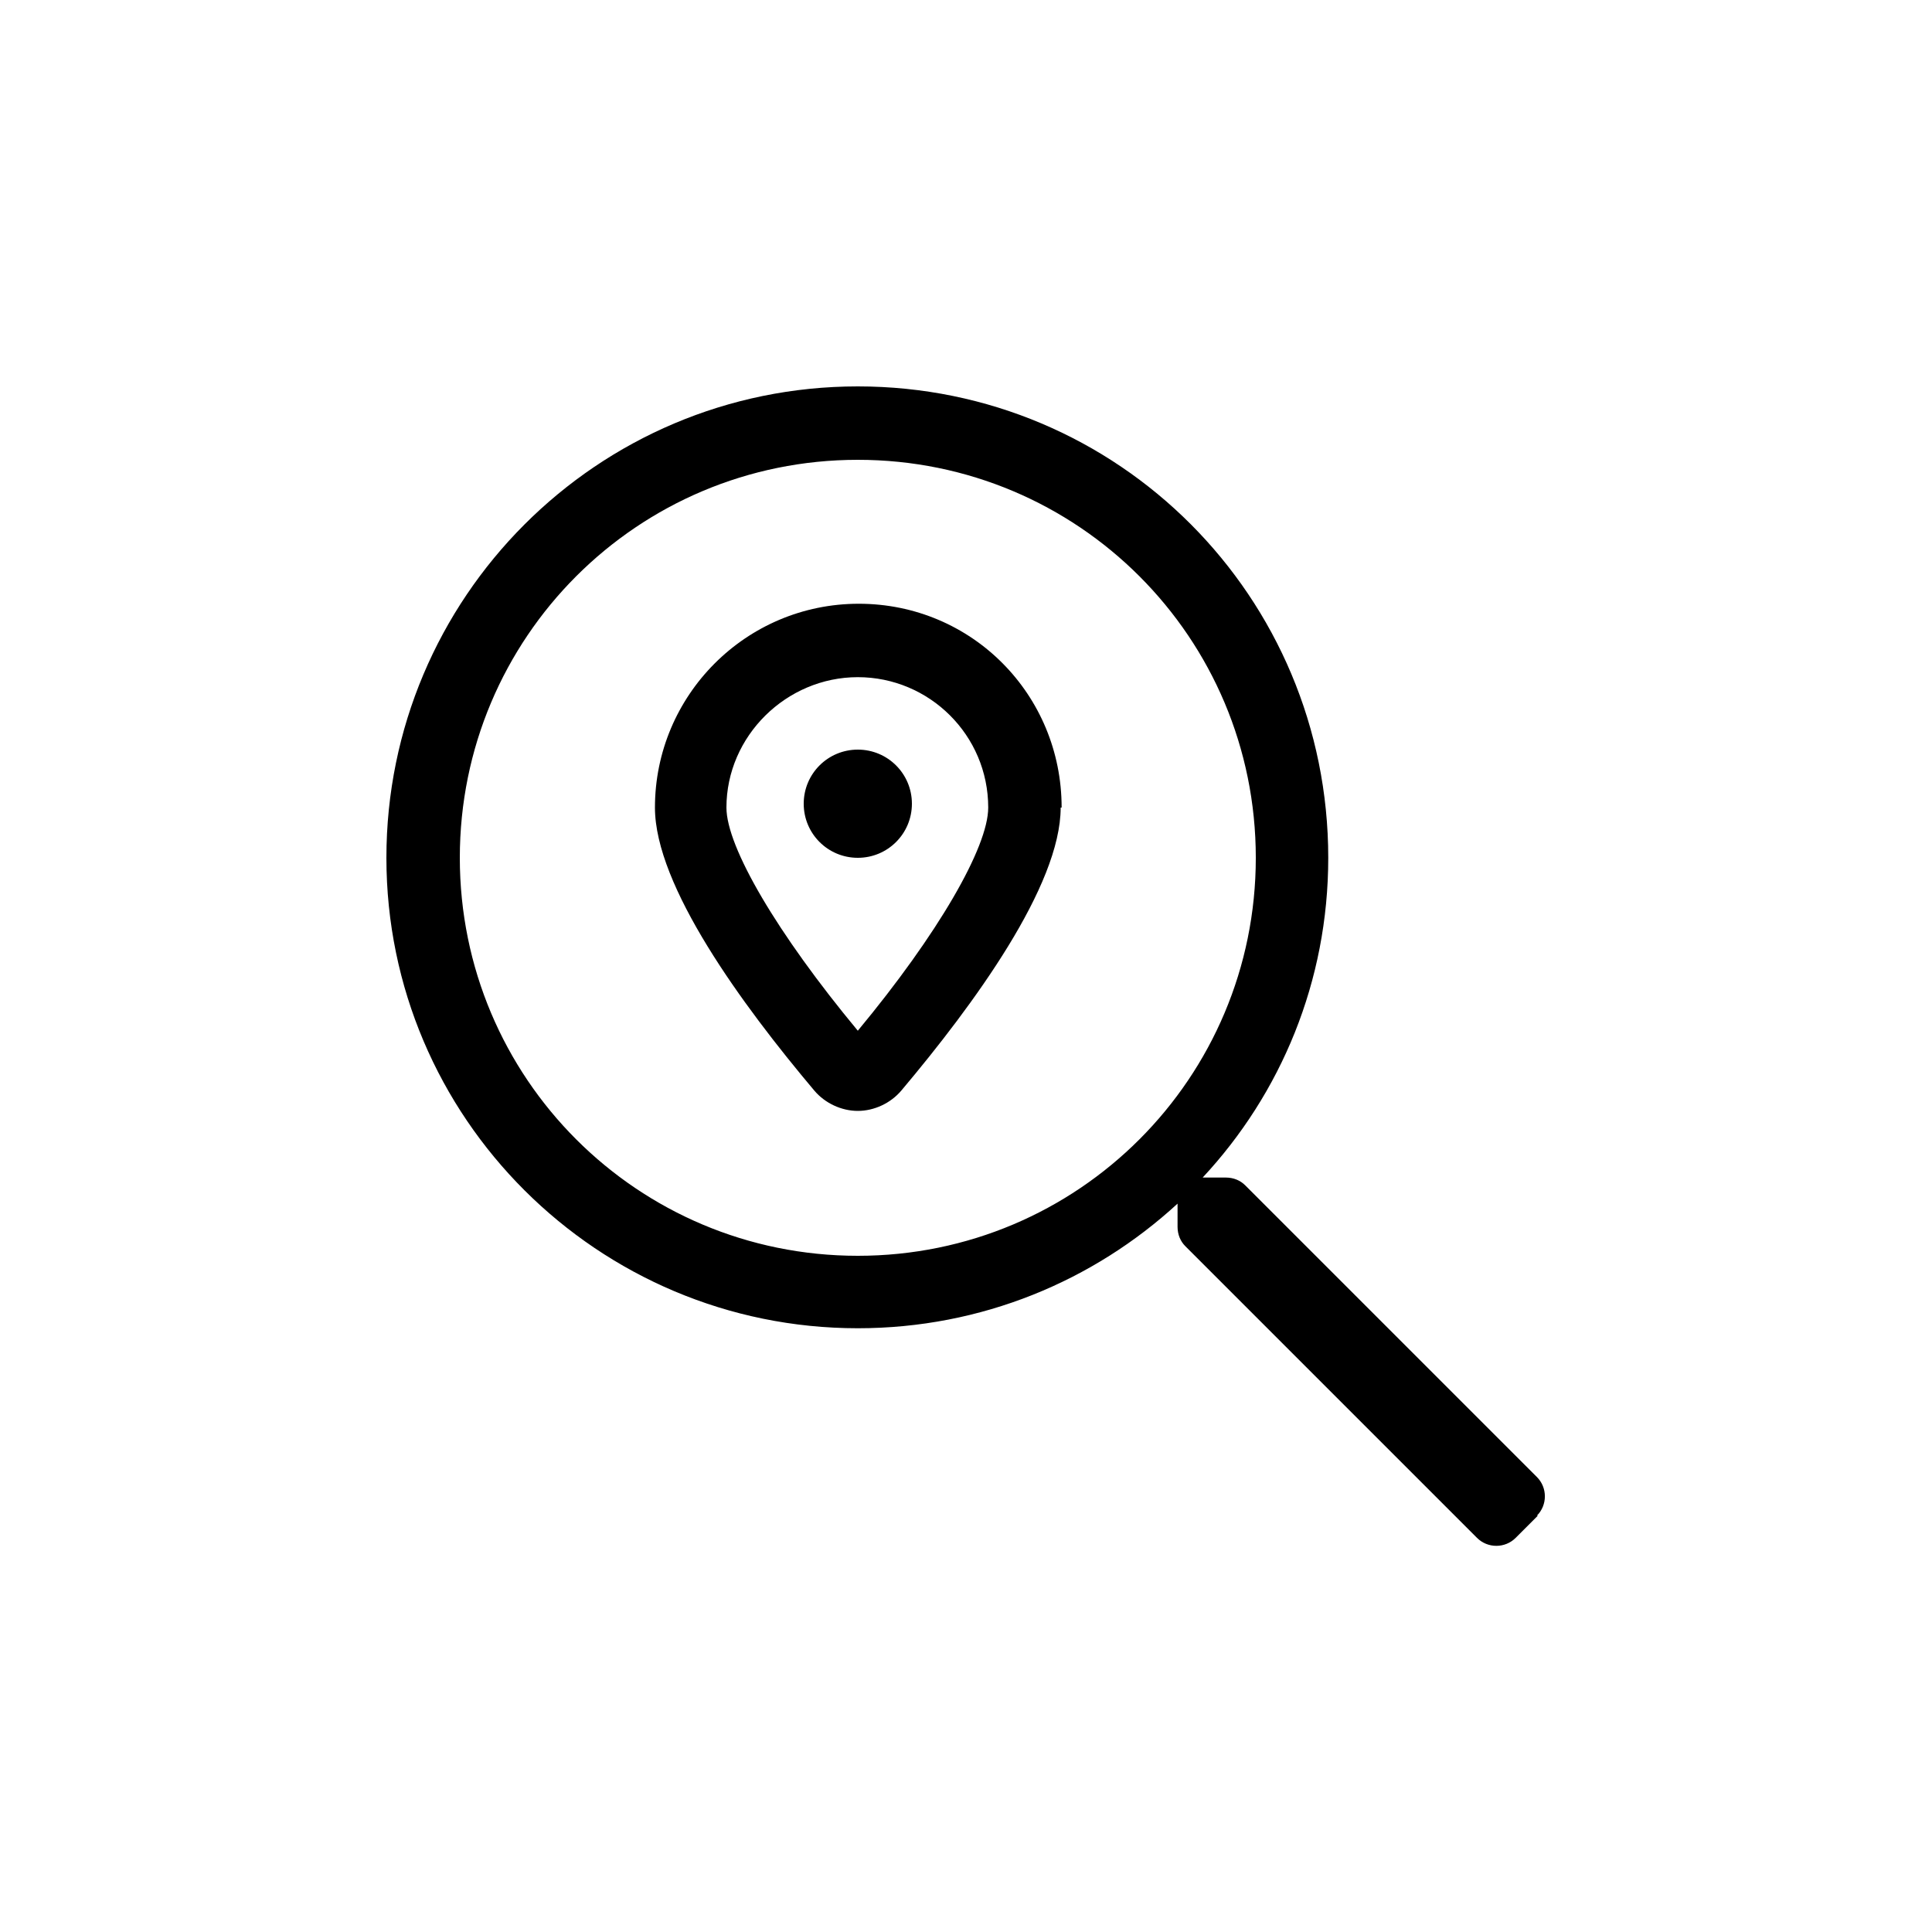 <?xml version="1.0" encoding="UTF-8"?>
<svg id="Layer_1" data-name="Layer 1" xmlns="http://www.w3.org/2000/svg" viewBox="0 0 20 20">
  <defs>
    <style>
      .cls-1 {
        stroke-width: 0px;
      }
    </style>
  </defs>
  <path class="cls-1" d="m15.92,15.69l-.23.23c-.11.11-.29.11-.4,0l-3.02-3.02c-.05-.05-.08-.12-.08-.2v-.24c-.87.8-2.03,1.29-3.31,1.29-2.69,0-4.88-2.18-4.88-4.87s2.18-4.88,4.88-4.88,4.87,2.18,4.87,4.88c0,1.28-.49,2.44-1.3,3.31h.24c.08,0,.15.03.2.08l3.02,3.02c.11.11.11.29,0,.4Zm-2.92-6.81c0-2.28-1.84-4.12-4.12-4.12s-4.12,1.84-4.12,4.12,1.84,4.12,4.12,4.12,4.12-1.84,4.12-4.12Zm-2.02-.52c0,.81-.9,2.04-1.65,2.93-.11.13-.28.21-.45.21s-.34-.08-.45-.21c-.75-.89-1.65-2.12-1.65-2.93,0-1.16.94-2.11,2.11-2.11s2.1.94,2.1,2.11Zm-.75,0c0-.75-.61-1.35-1.35-1.35s-1.36.61-1.36,1.35c0,.41.53,1.31,1.36,2.31.83-1,1.35-1.9,1.35-2.31Zm-.79-.04c0,.31-.25.56-.56.56s-.56-.25-.56-.56.25-.56.56-.56.56.25.56.56Z"/>
</svg>